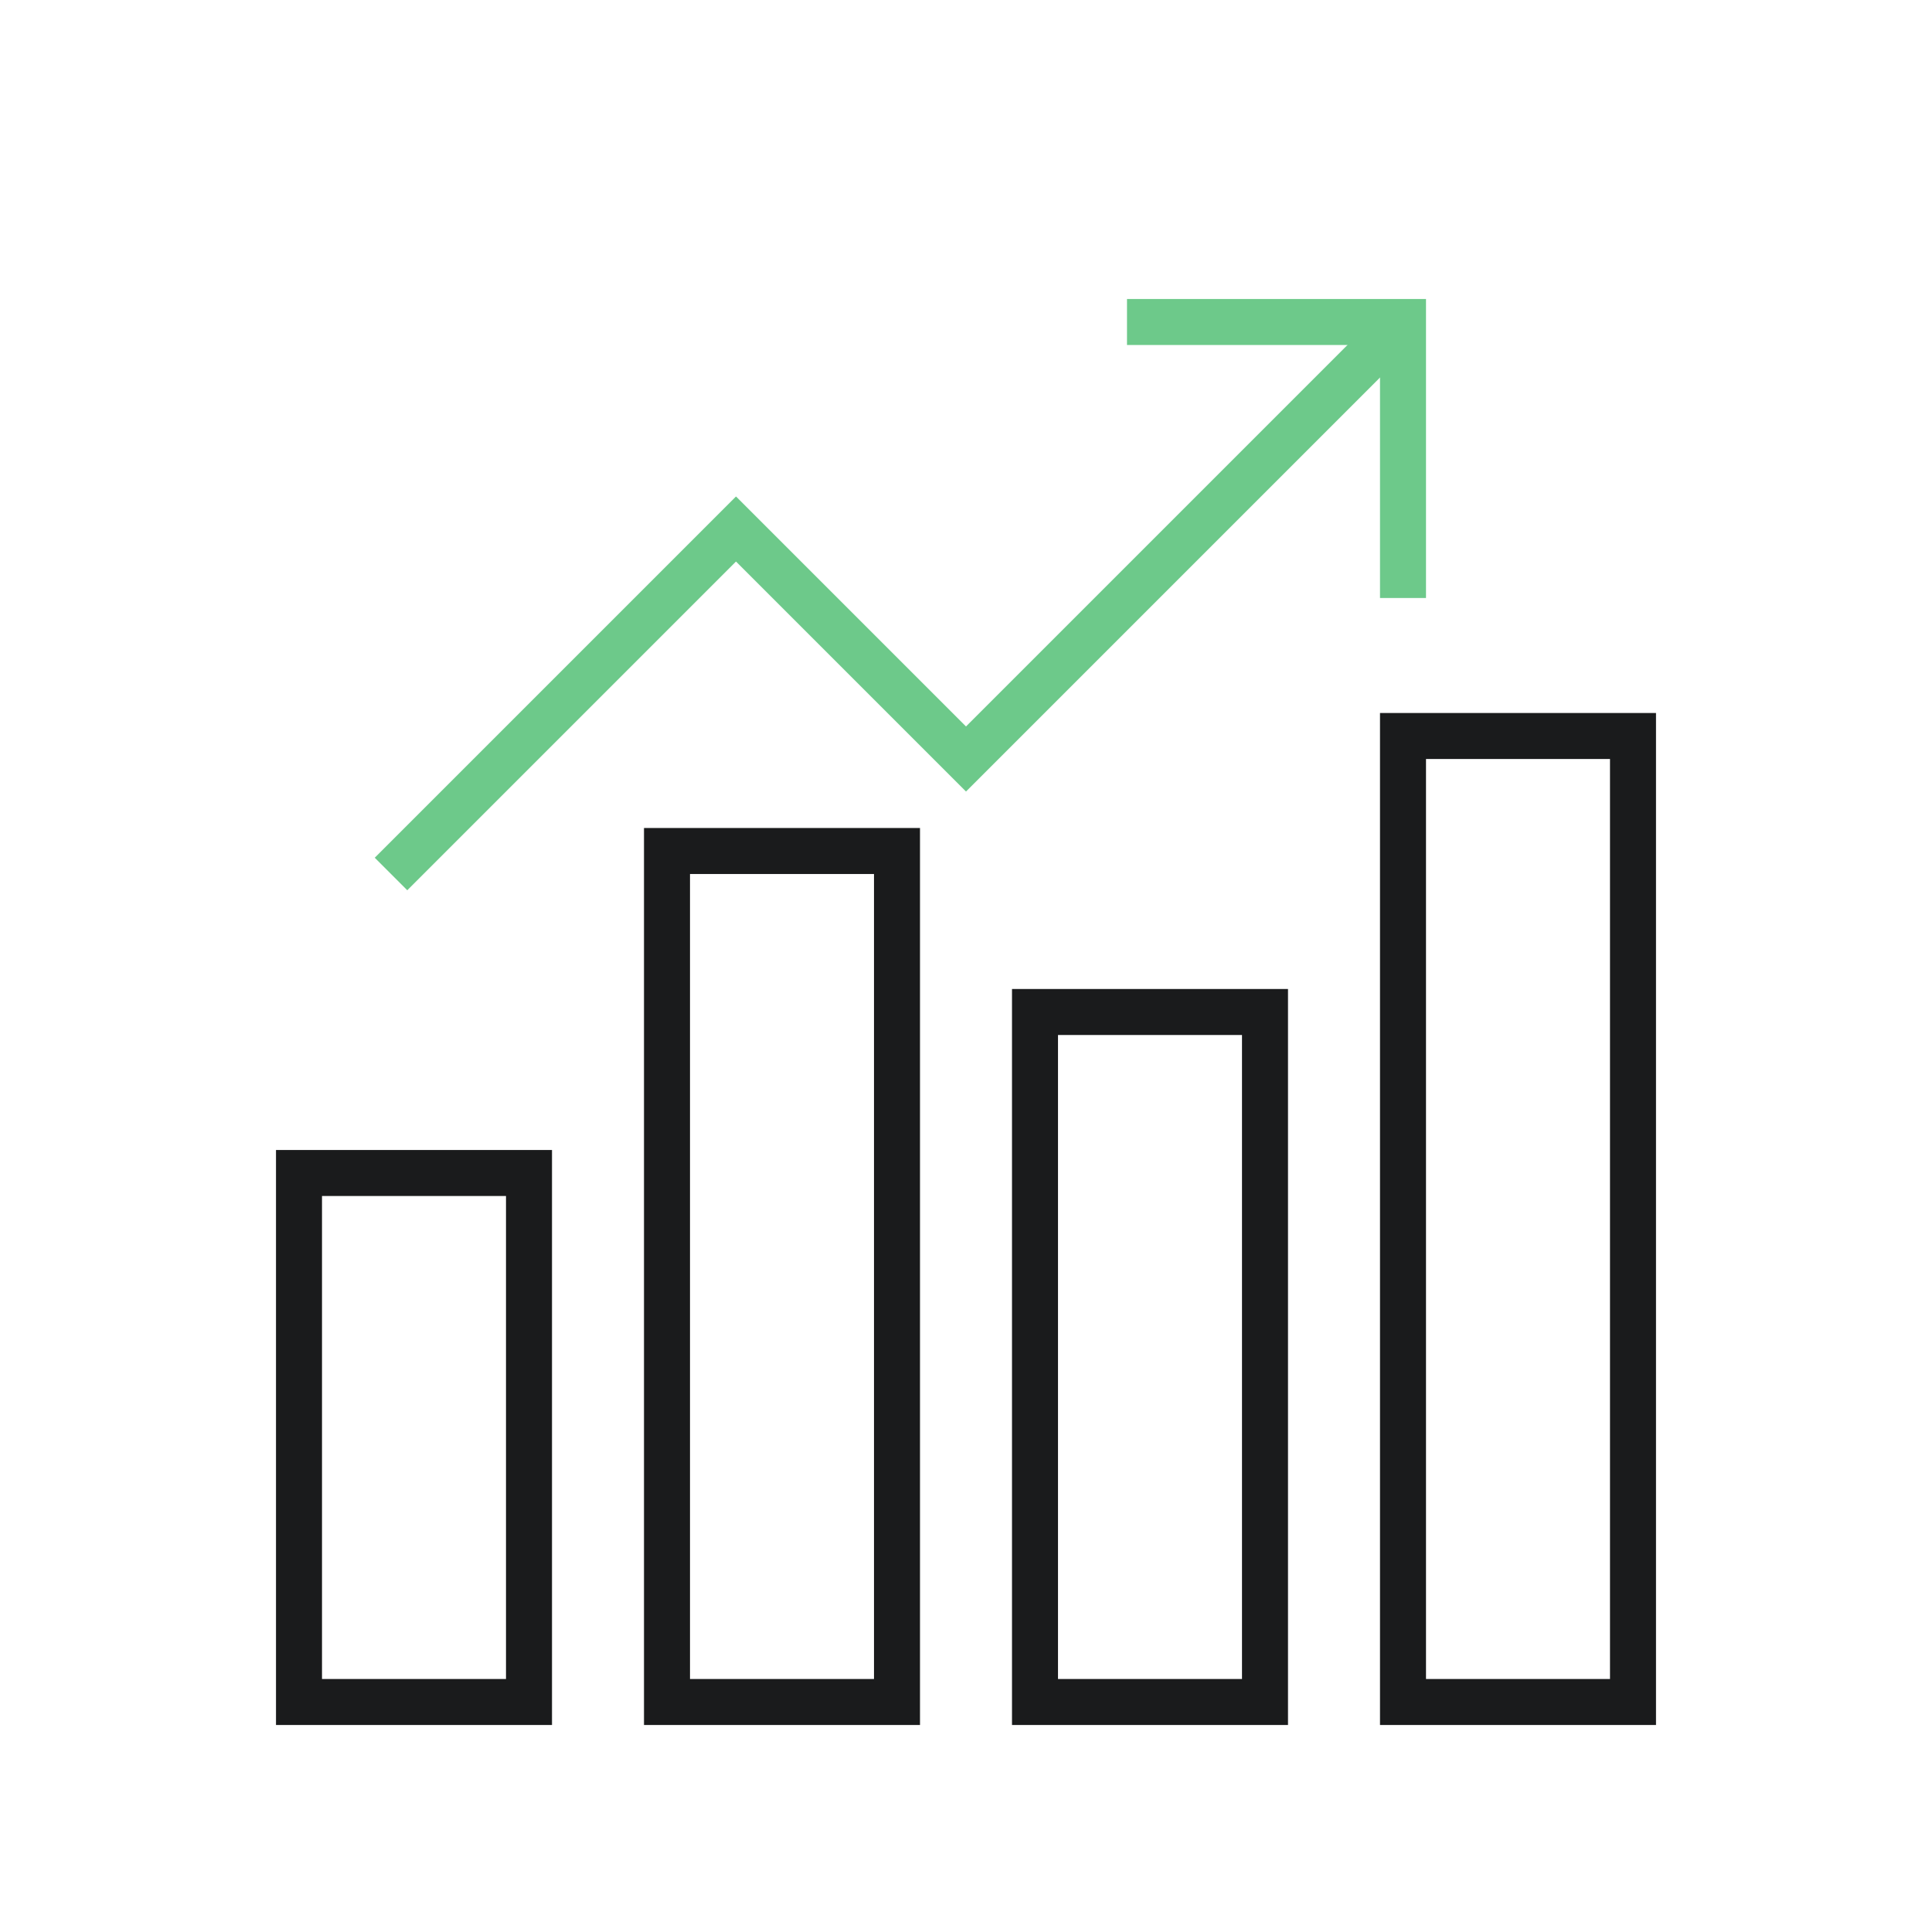 <svg width="84" height="84" viewBox="0 0 84 84" fill="none" xmlns="http://www.w3.org/2000/svg">
<rect x="13" y="51" width="10" height="23" stroke="#1A1B1C" stroke-width="2"/>
<rect x="29" y="37" width="10" height="37" stroke="#1A1B1C" stroke-width="2"/>
<rect x="61" y="32" width="10" height="42" stroke="#1A1B1C" stroke-width="2"/>
<rect x="45" y="44" width="10" height="30" stroke="#1A1B1C" stroke-width="2"/>
<path d="M61 14L42 33L32 23L17 38" stroke="#6DC98A" stroke-width="2"/>
<path d="M49 14H61V26" stroke="#6DC98A" stroke-width="2"/>
</svg>

